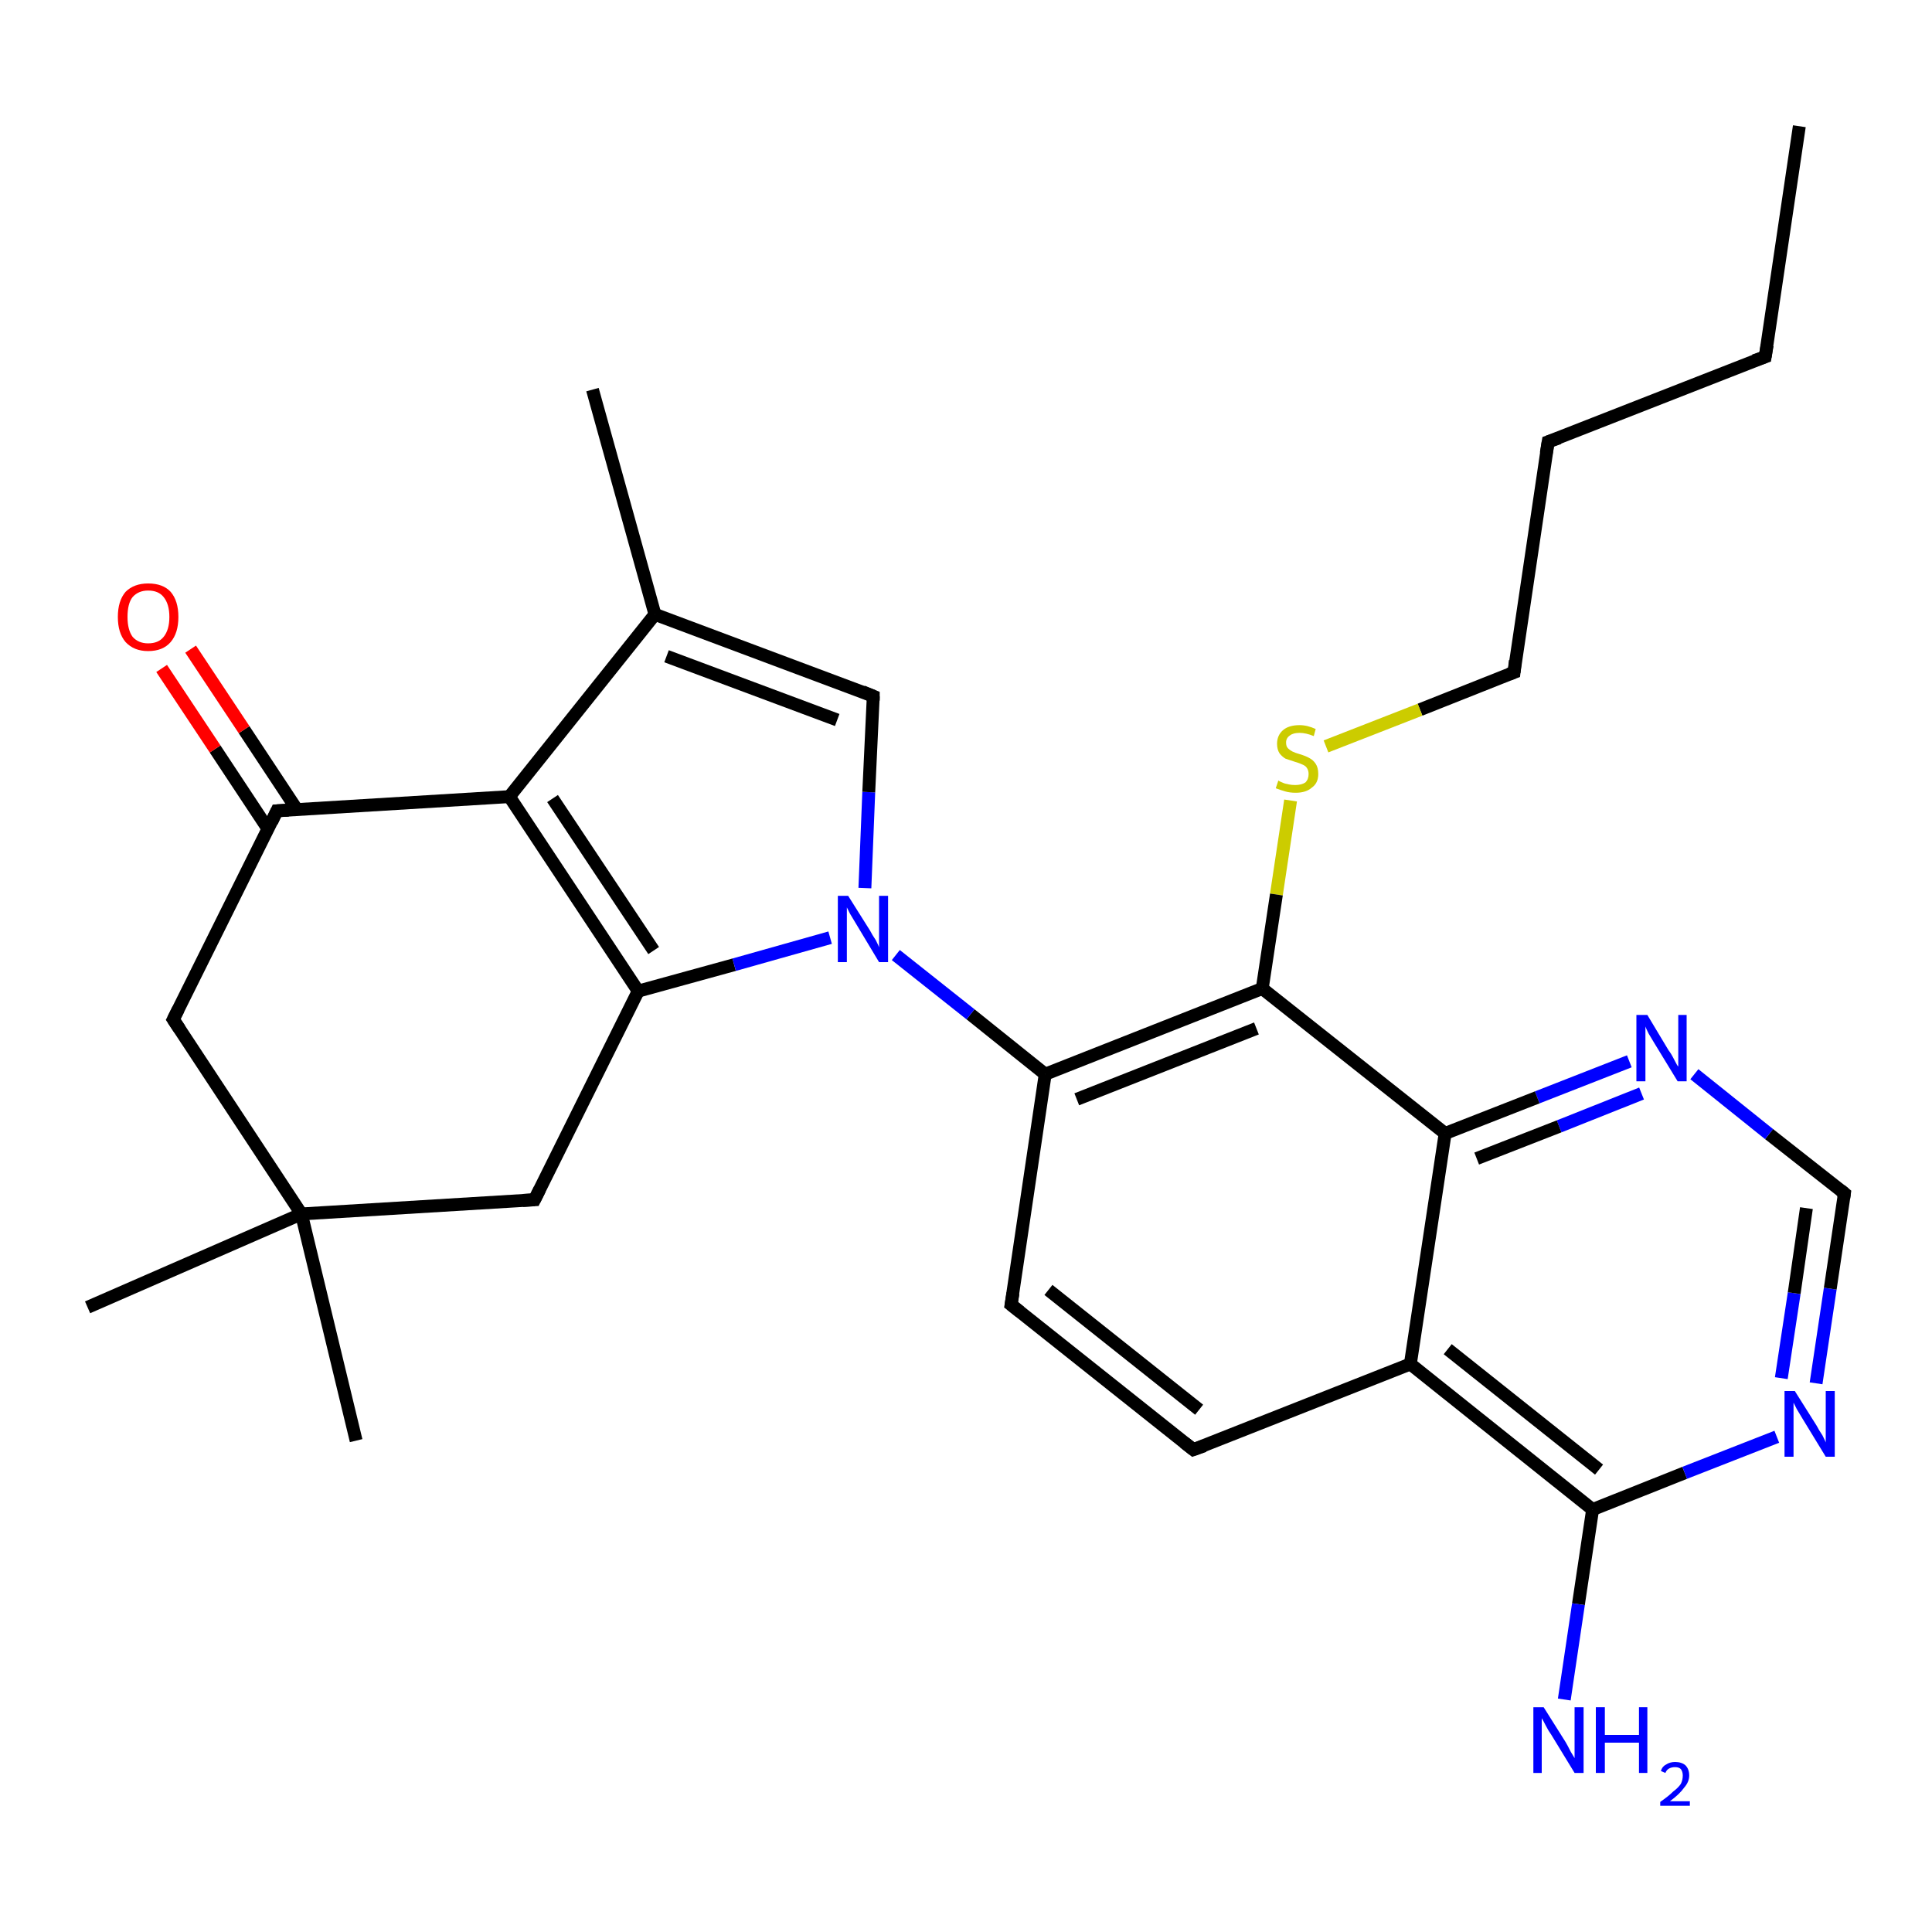 <?xml version='1.0' encoding='iso-8859-1'?>
<svg version='1.1' baseProfile='full'
              xmlns='http://www.w3.org/2000/svg'
                      xmlns:rdkit='http://www.rdkit.org/xml'
                      xmlns:xlink='http://www.w3.org/1999/xlink'
                  xml:space='preserve'
width='300px' height='300px' viewBox='0 0 300 300'>
<!-- END OF HEADER -->
<rect style='opacity:1.0;fill:#FFFFFF;stroke:none' width='300.0' height='300.0' x='0.0' y='0.0'> </rect>
<path class='bond-0 atom-0 atom-1' d='M 279.4,19.6 L 274.1,55.4' style='fill:none;fill-rule:evenodd;stroke:#000000;stroke-width:2.0px;stroke-linecap:butt;stroke-linejoin:miter;stroke-opacity:1' />
<path class='bond-1 atom-1 atom-2' d='M 274.1,55.4 L 240.4,68.6' style='fill:none;fill-rule:evenodd;stroke:#000000;stroke-width:2.0px;stroke-linecap:butt;stroke-linejoin:miter;stroke-opacity:1' />
<path class='bond-2 atom-2 atom-3' d='M 240.4,68.6 L 235.1,104.4' style='fill:none;fill-rule:evenodd;stroke:#000000;stroke-width:2.0px;stroke-linecap:butt;stroke-linejoin:miter;stroke-opacity:1' />
<path class='bond-3 atom-3 atom-4' d='M 235.1,104.4 L 220.5,110.2' style='fill:none;fill-rule:evenodd;stroke:#000000;stroke-width:2.0px;stroke-linecap:butt;stroke-linejoin:miter;stroke-opacity:1' />
<path class='bond-3 atom-3 atom-4' d='M 220.5,110.2 L 205.9,115.9' style='fill:none;fill-rule:evenodd;stroke:#CCCC00;stroke-width:2.0px;stroke-linecap:butt;stroke-linejoin:miter;stroke-opacity:1' />
<path class='bond-4 atom-4 atom-5' d='M 200.4,124.3 L 198.2,138.9' style='fill:none;fill-rule:evenodd;stroke:#CCCC00;stroke-width:2.0px;stroke-linecap:butt;stroke-linejoin:miter;stroke-opacity:1' />
<path class='bond-4 atom-4 atom-5' d='M 198.2,138.9 L 196.0,153.5' style='fill:none;fill-rule:evenodd;stroke:#000000;stroke-width:2.0px;stroke-linecap:butt;stroke-linejoin:miter;stroke-opacity:1' />
<path class='bond-5 atom-5 atom-6' d='M 196.0,153.5 L 162.3,166.8' style='fill:none;fill-rule:evenodd;stroke:#000000;stroke-width:2.0px;stroke-linecap:butt;stroke-linejoin:miter;stroke-opacity:1' />
<path class='bond-5 atom-5 atom-6' d='M 195.1,159.7 L 167.2,170.7' style='fill:none;fill-rule:evenodd;stroke:#000000;stroke-width:2.0px;stroke-linecap:butt;stroke-linejoin:miter;stroke-opacity:1' />
<path class='bond-6 atom-6 atom-7' d='M 162.3,166.8 L 157.0,202.6' style='fill:none;fill-rule:evenodd;stroke:#000000;stroke-width:2.0px;stroke-linecap:butt;stroke-linejoin:miter;stroke-opacity:1' />
<path class='bond-7 atom-7 atom-8' d='M 157.0,202.6 L 185.3,225.1' style='fill:none;fill-rule:evenodd;stroke:#000000;stroke-width:2.0px;stroke-linecap:butt;stroke-linejoin:miter;stroke-opacity:1' />
<path class='bond-7 atom-7 atom-8' d='M 162.8,200.3 L 186.2,218.9' style='fill:none;fill-rule:evenodd;stroke:#000000;stroke-width:2.0px;stroke-linecap:butt;stroke-linejoin:miter;stroke-opacity:1' />
<path class='bond-8 atom-8 atom-9' d='M 185.3,225.1 L 219.0,211.8' style='fill:none;fill-rule:evenodd;stroke:#000000;stroke-width:2.0px;stroke-linecap:butt;stroke-linejoin:miter;stroke-opacity:1' />
<path class='bond-9 atom-9 atom-10' d='M 219.0,211.8 L 247.3,234.4' style='fill:none;fill-rule:evenodd;stroke:#000000;stroke-width:2.0px;stroke-linecap:butt;stroke-linejoin:miter;stroke-opacity:1' />
<path class='bond-9 atom-9 atom-10' d='M 224.8,209.5 L 248.3,228.2' style='fill:none;fill-rule:evenodd;stroke:#000000;stroke-width:2.0px;stroke-linecap:butt;stroke-linejoin:miter;stroke-opacity:1' />
<path class='bond-10 atom-10 atom-11' d='M 247.3,234.4 L 245.1,249.1' style='fill:none;fill-rule:evenodd;stroke:#000000;stroke-width:2.0px;stroke-linecap:butt;stroke-linejoin:miter;stroke-opacity:1' />
<path class='bond-10 atom-10 atom-11' d='M 245.1,249.1 L 242.9,263.9' style='fill:none;fill-rule:evenodd;stroke:#0000FF;stroke-width:2.0px;stroke-linecap:butt;stroke-linejoin:miter;stroke-opacity:1' />
<path class='bond-11 atom-10 atom-12' d='M 247.3,234.4 L 261.6,228.7' style='fill:none;fill-rule:evenodd;stroke:#000000;stroke-width:2.0px;stroke-linecap:butt;stroke-linejoin:miter;stroke-opacity:1' />
<path class='bond-11 atom-10 atom-12' d='M 261.6,228.7 L 275.9,223.1' style='fill:none;fill-rule:evenodd;stroke:#0000FF;stroke-width:2.0px;stroke-linecap:butt;stroke-linejoin:miter;stroke-opacity:1' />
<path class='bond-12 atom-12 atom-13' d='M 282.0,214.8 L 284.2,200.1' style='fill:none;fill-rule:evenodd;stroke:#0000FF;stroke-width:2.0px;stroke-linecap:butt;stroke-linejoin:miter;stroke-opacity:1' />
<path class='bond-12 atom-12 atom-13' d='M 284.2,200.1 L 286.4,185.3' style='fill:none;fill-rule:evenodd;stroke:#000000;stroke-width:2.0px;stroke-linecap:butt;stroke-linejoin:miter;stroke-opacity:1' />
<path class='bond-12 atom-12 atom-13' d='M 276.6,214.0 L 278.6,200.8' style='fill:none;fill-rule:evenodd;stroke:#0000FF;stroke-width:2.0px;stroke-linecap:butt;stroke-linejoin:miter;stroke-opacity:1' />
<path class='bond-12 atom-12 atom-13' d='M 278.6,200.8 L 280.5,187.6' style='fill:none;fill-rule:evenodd;stroke:#000000;stroke-width:2.0px;stroke-linecap:butt;stroke-linejoin:miter;stroke-opacity:1' />
<path class='bond-13 atom-13 atom-14' d='M 286.4,185.3 L 274.7,176.1' style='fill:none;fill-rule:evenodd;stroke:#000000;stroke-width:2.0px;stroke-linecap:butt;stroke-linejoin:miter;stroke-opacity:1' />
<path class='bond-13 atom-13 atom-14' d='M 274.7,176.1 L 263.1,166.8' style='fill:none;fill-rule:evenodd;stroke:#0000FF;stroke-width:2.0px;stroke-linecap:butt;stroke-linejoin:miter;stroke-opacity:1' />
<path class='bond-14 atom-14 atom-15' d='M 253.0,164.8 L 238.7,170.4' style='fill:none;fill-rule:evenodd;stroke:#0000FF;stroke-width:2.0px;stroke-linecap:butt;stroke-linejoin:miter;stroke-opacity:1' />
<path class='bond-14 atom-14 atom-15' d='M 238.7,170.4 L 224.4,176.0' style='fill:none;fill-rule:evenodd;stroke:#000000;stroke-width:2.0px;stroke-linecap:butt;stroke-linejoin:miter;stroke-opacity:1' />
<path class='bond-14 atom-14 atom-15' d='M 254.9,169.8 L 242.1,174.9' style='fill:none;fill-rule:evenodd;stroke:#0000FF;stroke-width:2.0px;stroke-linecap:butt;stroke-linejoin:miter;stroke-opacity:1' />
<path class='bond-14 atom-14 atom-15' d='M 242.1,174.9 L 229.3,179.9' style='fill:none;fill-rule:evenodd;stroke:#000000;stroke-width:2.0px;stroke-linecap:butt;stroke-linejoin:miter;stroke-opacity:1' />
<path class='bond-15 atom-6 atom-16' d='M 162.3,166.8 L 150.7,157.5' style='fill:none;fill-rule:evenodd;stroke:#000000;stroke-width:2.0px;stroke-linecap:butt;stroke-linejoin:miter;stroke-opacity:1' />
<path class='bond-15 atom-6 atom-16' d='M 150.7,157.5 L 139.1,148.3' style='fill:none;fill-rule:evenodd;stroke:#0000FF;stroke-width:2.0px;stroke-linecap:butt;stroke-linejoin:miter;stroke-opacity:1' />
<path class='bond-16 atom-16 atom-17' d='M 134.3,137.9 L 134.9,123.0' style='fill:none;fill-rule:evenodd;stroke:#0000FF;stroke-width:2.0px;stroke-linecap:butt;stroke-linejoin:miter;stroke-opacity:1' />
<path class='bond-16 atom-16 atom-17' d='M 134.9,123.0 L 135.6,108.1' style='fill:none;fill-rule:evenodd;stroke:#000000;stroke-width:2.0px;stroke-linecap:butt;stroke-linejoin:miter;stroke-opacity:1' />
<path class='bond-17 atom-17 atom-18' d='M 135.6,108.1 L 101.7,95.4' style='fill:none;fill-rule:evenodd;stroke:#000000;stroke-width:2.0px;stroke-linecap:butt;stroke-linejoin:miter;stroke-opacity:1' />
<path class='bond-17 atom-17 atom-18' d='M 130.0,111.8 L 103.5,101.9' style='fill:none;fill-rule:evenodd;stroke:#000000;stroke-width:2.0px;stroke-linecap:butt;stroke-linejoin:miter;stroke-opacity:1' />
<path class='bond-18 atom-18 atom-19' d='M 101.7,95.4 L 92.0,60.5' style='fill:none;fill-rule:evenodd;stroke:#000000;stroke-width:2.0px;stroke-linecap:butt;stroke-linejoin:miter;stroke-opacity:1' />
<path class='bond-19 atom-18 atom-20' d='M 101.7,95.4 L 79.1,123.7' style='fill:none;fill-rule:evenodd;stroke:#000000;stroke-width:2.0px;stroke-linecap:butt;stroke-linejoin:miter;stroke-opacity:1' />
<path class='bond-20 atom-20 atom-21' d='M 79.1,123.7 L 99.1,153.9' style='fill:none;fill-rule:evenodd;stroke:#000000;stroke-width:2.0px;stroke-linecap:butt;stroke-linejoin:miter;stroke-opacity:1' />
<path class='bond-20 atom-20 atom-21' d='M 85.8,124.0 L 101.5,147.6' style='fill:none;fill-rule:evenodd;stroke:#000000;stroke-width:2.0px;stroke-linecap:butt;stroke-linejoin:miter;stroke-opacity:1' />
<path class='bond-21 atom-21 atom-22' d='M 99.1,153.9 L 83.0,186.3' style='fill:none;fill-rule:evenodd;stroke:#000000;stroke-width:2.0px;stroke-linecap:butt;stroke-linejoin:miter;stroke-opacity:1' />
<path class='bond-22 atom-22 atom-23' d='M 83.0,186.3 L 46.8,188.5' style='fill:none;fill-rule:evenodd;stroke:#000000;stroke-width:2.0px;stroke-linecap:butt;stroke-linejoin:miter;stroke-opacity:1' />
<path class='bond-23 atom-23 atom-24' d='M 46.8,188.5 L 13.6,203.0' style='fill:none;fill-rule:evenodd;stroke:#000000;stroke-width:2.0px;stroke-linecap:butt;stroke-linejoin:miter;stroke-opacity:1' />
<path class='bond-24 atom-23 atom-25' d='M 46.8,188.5 L 55.3,223.7' style='fill:none;fill-rule:evenodd;stroke:#000000;stroke-width:2.0px;stroke-linecap:butt;stroke-linejoin:miter;stroke-opacity:1' />
<path class='bond-25 atom-23 atom-26' d='M 46.8,188.5 L 26.9,158.3' style='fill:none;fill-rule:evenodd;stroke:#000000;stroke-width:2.0px;stroke-linecap:butt;stroke-linejoin:miter;stroke-opacity:1' />
<path class='bond-26 atom-26 atom-27' d='M 26.9,158.3 L 43.0,125.9' style='fill:none;fill-rule:evenodd;stroke:#000000;stroke-width:2.0px;stroke-linecap:butt;stroke-linejoin:miter;stroke-opacity:1' />
<path class='bond-27 atom-27 atom-28' d='M 46.1,125.7 L 37.9,113.3' style='fill:none;fill-rule:evenodd;stroke:#000000;stroke-width:2.0px;stroke-linecap:butt;stroke-linejoin:miter;stroke-opacity:1' />
<path class='bond-27 atom-27 atom-28' d='M 37.9,113.3 L 29.6,100.8' style='fill:none;fill-rule:evenodd;stroke:#FF0000;stroke-width:2.0px;stroke-linecap:butt;stroke-linejoin:miter;stroke-opacity:1' />
<path class='bond-27 atom-27 atom-28' d='M 41.6,128.7 L 33.4,116.3' style='fill:none;fill-rule:evenodd;stroke:#000000;stroke-width:2.0px;stroke-linecap:butt;stroke-linejoin:miter;stroke-opacity:1' />
<path class='bond-27 atom-27 atom-28' d='M 33.4,116.3 L 25.1,103.8' style='fill:none;fill-rule:evenodd;stroke:#FF0000;stroke-width:2.0px;stroke-linecap:butt;stroke-linejoin:miter;stroke-opacity:1' />
<path class='bond-28 atom-15 atom-5' d='M 224.4,176.0 L 196.0,153.5' style='fill:none;fill-rule:evenodd;stroke:#000000;stroke-width:2.0px;stroke-linecap:butt;stroke-linejoin:miter;stroke-opacity:1' />
<path class='bond-29 atom-21 atom-16' d='M 99.1,153.9 L 114.0,149.8' style='fill:none;fill-rule:evenodd;stroke:#000000;stroke-width:2.0px;stroke-linecap:butt;stroke-linejoin:miter;stroke-opacity:1' />
<path class='bond-29 atom-21 atom-16' d='M 114.0,149.8 L 128.9,145.6' style='fill:none;fill-rule:evenodd;stroke:#0000FF;stroke-width:2.0px;stroke-linecap:butt;stroke-linejoin:miter;stroke-opacity:1' />
<path class='bond-30 atom-15 atom-9' d='M 224.4,176.0 L 219.0,211.8' style='fill:none;fill-rule:evenodd;stroke:#000000;stroke-width:2.0px;stroke-linecap:butt;stroke-linejoin:miter;stroke-opacity:1' />
<path class='bond-31 atom-27 atom-20' d='M 43.0,125.9 L 79.1,123.7' style='fill:none;fill-rule:evenodd;stroke:#000000;stroke-width:2.0px;stroke-linecap:butt;stroke-linejoin:miter;stroke-opacity:1' />
<path d='M 274.4,53.6 L 274.1,55.4 L 272.4,56.0' style='fill:none;stroke:#000000;stroke-width:2.0px;stroke-linecap:butt;stroke-linejoin:miter;stroke-opacity:1;' />
<path d='M 242.1,68.0 L 240.4,68.6 L 240.1,70.4' style='fill:none;stroke:#000000;stroke-width:2.0px;stroke-linecap:butt;stroke-linejoin:miter;stroke-opacity:1;' />
<path d='M 235.3,102.6 L 235.1,104.4 L 234.3,104.7' style='fill:none;stroke:#000000;stroke-width:2.0px;stroke-linecap:butt;stroke-linejoin:miter;stroke-opacity:1;' />
<path d='M 157.3,200.8 L 157.0,202.6 L 158.4,203.7' style='fill:none;stroke:#000000;stroke-width:2.0px;stroke-linecap:butt;stroke-linejoin:miter;stroke-opacity:1;' />
<path d='M 183.9,224.0 L 185.3,225.1 L 187.0,224.5' style='fill:none;stroke:#000000;stroke-width:2.0px;stroke-linecap:butt;stroke-linejoin:miter;stroke-opacity:1;' />
<path d='M 286.3,186.0 L 286.4,185.3 L 285.8,184.8' style='fill:none;stroke:#000000;stroke-width:2.0px;stroke-linecap:butt;stroke-linejoin:miter;stroke-opacity:1;' />
<path d='M 135.6,108.8 L 135.6,108.1 L 133.9,107.4' style='fill:none;stroke:#000000;stroke-width:2.0px;stroke-linecap:butt;stroke-linejoin:miter;stroke-opacity:1;' />
<path d='M 83.8,184.7 L 83.0,186.3 L 81.2,186.4' style='fill:none;stroke:#000000;stroke-width:2.0px;stroke-linecap:butt;stroke-linejoin:miter;stroke-opacity:1;' />
<path d='M 27.9,159.8 L 26.9,158.3 L 27.7,156.7' style='fill:none;stroke:#000000;stroke-width:2.0px;stroke-linecap:butt;stroke-linejoin:miter;stroke-opacity:1;' />
<path d='M 42.2,127.6 L 43.0,125.9 L 44.8,125.8' style='fill:none;stroke:#000000;stroke-width:2.0px;stroke-linecap:butt;stroke-linejoin:miter;stroke-opacity:1;' />
<path class='atom-4' d='M 198.5 121.2
Q 198.6 121.3, 199.1 121.5
Q 199.5 121.7, 200.1 121.8
Q 200.6 121.9, 201.1 121.9
Q 202.1 121.9, 202.7 121.5
Q 203.2 121.0, 203.2 120.2
Q 203.2 119.6, 202.9 119.2
Q 202.7 118.9, 202.2 118.7
Q 201.8 118.5, 201.1 118.3
Q 200.2 118.0, 199.6 117.8
Q 199.1 117.5, 198.7 117.0
Q 198.3 116.4, 198.3 115.5
Q 198.3 114.2, 199.2 113.4
Q 200.1 112.6, 201.8 112.6
Q 203.0 112.6, 204.3 113.2
L 204.0 114.3
Q 202.8 113.8, 201.8 113.8
Q 200.8 113.8, 200.3 114.2
Q 199.7 114.6, 199.7 115.3
Q 199.7 115.9, 200.0 116.2
Q 200.3 116.5, 200.7 116.7
Q 201.1 116.9, 201.8 117.1
Q 202.8 117.4, 203.3 117.7
Q 203.9 118.0, 204.3 118.6
Q 204.7 119.2, 204.7 120.2
Q 204.7 121.6, 203.7 122.3
Q 202.8 123.1, 201.2 123.1
Q 200.3 123.1, 199.6 122.9
Q 198.9 122.7, 198.1 122.4
L 198.5 121.2
' fill='#CCCC00'/>
<path class='atom-11' d='M 239.7 265.1
L 243.1 270.5
Q 243.4 271.0, 243.9 272.0
Q 244.5 273.0, 244.5 273.0
L 244.5 265.1
L 245.9 265.1
L 245.9 275.3
L 244.5 275.3
L 240.9 269.4
Q 240.4 268.7, 240.0 267.9
Q 239.6 267.1, 239.4 266.8
L 239.4 275.3
L 238.1 275.3
L 238.1 265.1
L 239.7 265.1
' fill='#0000FF'/>
<path class='atom-11' d='M 247.8 265.1
L 249.2 265.1
L 249.2 269.4
L 254.5 269.4
L 254.5 265.1
L 255.8 265.1
L 255.8 275.3
L 254.5 275.3
L 254.5 270.6
L 249.2 270.6
L 249.2 275.3
L 247.8 275.3
L 247.8 265.1
' fill='#0000FF'/>
<path class='atom-11' d='M 257.9 275.0
Q 258.1 274.3, 258.7 274.0
Q 259.3 273.6, 260.1 273.6
Q 261.1 273.6, 261.7 274.1
Q 262.3 274.7, 262.3 275.7
Q 262.3 276.7, 261.5 277.6
Q 260.8 278.6, 259.3 279.7
L 262.4 279.7
L 262.4 280.4
L 257.8 280.4
L 257.8 279.8
Q 259.1 278.9, 259.8 278.2
Q 260.6 277.6, 261.0 277.0
Q 261.3 276.4, 261.3 275.7
Q 261.3 275.1, 261.0 274.7
Q 260.7 274.4, 260.1 274.4
Q 259.6 274.4, 259.2 274.6
Q 258.8 274.8, 258.6 275.3
L 257.9 275.0
' fill='#0000FF'/>
<path class='atom-12' d='M 278.7 216.0
L 282.1 221.4
Q 282.4 222.0, 283.0 222.9
Q 283.5 223.9, 283.5 224.0
L 283.5 216.0
L 284.9 216.0
L 284.9 226.2
L 283.5 226.2
L 279.9 220.3
Q 279.5 219.6, 279.0 218.8
Q 278.6 218.0, 278.5 217.8
L 278.5 226.2
L 277.1 226.2
L 277.1 216.0
L 278.7 216.0
' fill='#0000FF'/>
<path class='atom-14' d='M 255.8 157.6
L 259.1 163.1
Q 259.5 163.6, 260.0 164.6
Q 260.5 165.6, 260.6 165.6
L 260.6 157.6
L 261.9 157.6
L 261.9 167.9
L 260.5 167.9
L 256.9 162.0
Q 256.5 161.3, 256.0 160.5
Q 255.6 159.7, 255.5 159.4
L 255.5 167.9
L 254.1 167.9
L 254.1 157.6
L 255.8 157.6
' fill='#0000FF'/>
<path class='atom-16' d='M 131.7 139.1
L 135.1 144.5
Q 135.4 145.1, 136.0 146.0
Q 136.5 147.0, 136.5 147.1
L 136.5 139.1
L 137.9 139.1
L 137.9 149.4
L 136.5 149.4
L 132.9 143.4
Q 132.5 142.7, 132.0 141.9
Q 131.6 141.1, 131.5 140.9
L 131.5 149.4
L 130.1 149.4
L 130.1 139.1
L 131.7 139.1
' fill='#0000FF'/>
<path class='atom-28' d='M 18.3 95.8
Q 18.3 93.3, 19.5 91.9
Q 20.8 90.6, 23.0 90.6
Q 25.3 90.6, 26.5 91.9
Q 27.7 93.3, 27.7 95.8
Q 27.7 98.3, 26.5 99.7
Q 25.3 101.1, 23.0 101.1
Q 20.8 101.1, 19.5 99.7
Q 18.3 98.3, 18.3 95.8
M 23.0 99.9
Q 24.6 99.9, 25.4 98.9
Q 26.3 97.8, 26.3 95.8
Q 26.3 93.8, 25.4 92.7
Q 24.6 91.7, 23.0 91.7
Q 21.5 91.7, 20.6 92.7
Q 19.8 93.7, 19.8 95.8
Q 19.8 97.8, 20.6 98.9
Q 21.5 99.9, 23.0 99.9
' fill='#FF0000'/>
</svg>
